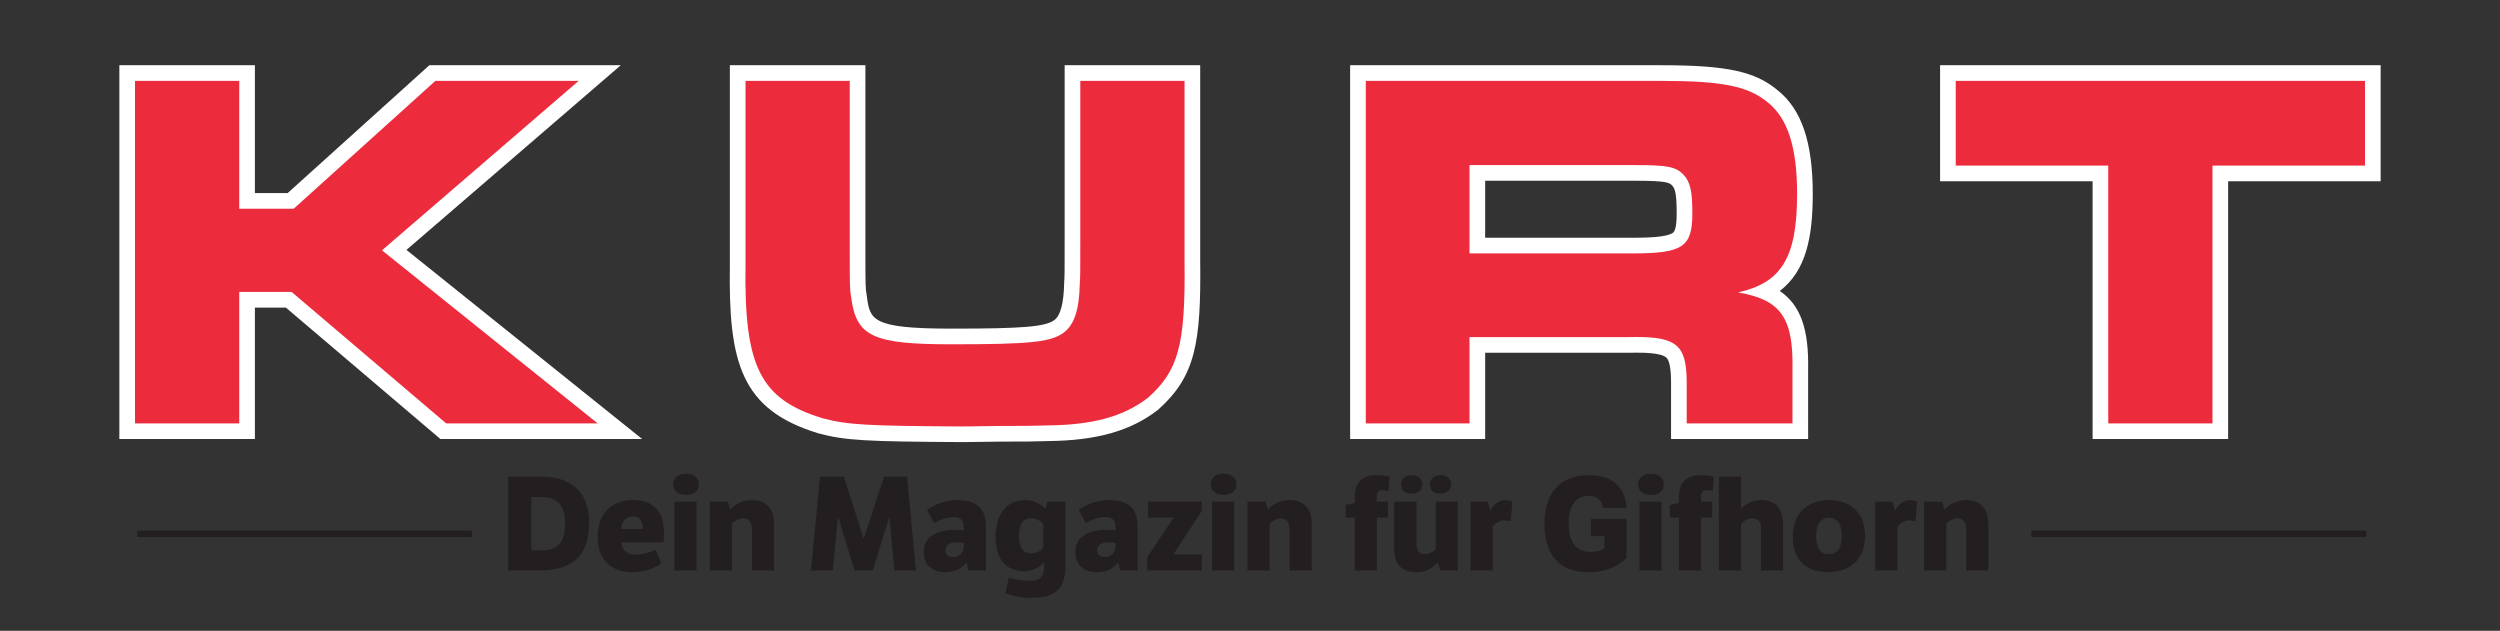 <svg xmlns="http://www.w3.org/2000/svg" xmlns:xlink="http://www.w3.org/1999/xlink" version="1.1" width="399.247pt" height="100.742pt" viewBox="0 0 399.247 100.742">
<rect x="0" y="0" width="399.247" height="100.742" fill="#333333" stroke="none"/>
<defs>
<clipPath id="clip_0">
<path transform="matrix(1,0,0,-1,0,100.742)" d="M0 100.742H399.247V0H0Z"/>
</clipPath>
</defs>
<g clip-path="url(#clip_0)">
<path transform="matrix(1,0,0,-1,70.794,68.862)" d="M0 0-24.683 20.992H-31.337V0H-50.482V57.194H-31.337V36.776H-24.375L-1.743 57.194H24.982L-7.836 28.918 28.205 0ZM189.878 29.642C197.916 29.642 198.222 30.625 198.222 34.788 198.222 38.304 197.865 39.332 197.162 40.088 196.321 40.984 195.338 41.247 190.452 41.247H165.134V29.642ZM197.32 0V8.056C197.256 12.7 196.625 13.79 190.567 13.79 190.199 13.79 189.814 13.786 189.413 13.777L165.134 13.776V0H146.069V57.194H194.47C204.631 57.194 208.972 56.286 212.331 53.457 215.815 50.688 217.45 45.74 217.45 37.904 217.45 29.335 215.632 24.683 210.986 22.304 215.336 20.485 216.852 16.876 216.712 9.835V0ZM264.641 0V41.165H240.286V57.194H308.141V41.165H283.787V0ZM83.025-.492C67.346-.409 64.364-.231 60.244 .862 49.719 4.079 46.762 9.833 47.015 26.525V57.194H66.16V28.884C66.16 22.895 66.162 22.825 66.39 21.464 67.065 16.402 68.602 15.128 81.146 15.128 93.247 15.128 96.623 15.448 98.348 16.759 99.676 17.755 100.325 19.92 100.396 23.579 100.479 24.826 100.479 24.826 100.479 30.852V57.194H119.625V27.244C119.791 13.555 118.567 9.073 113.388 4.42 109.222 1.204 104.06-.242 96.577-.328 94.041-.41 92.544-.41 89.265-.41L83.037-.492Z" fill="#ec2b3c"/>
<path transform="matrix(1,0,0,-1,99.142,10.417)" d="M0 0H-6.732-29.611-30.572L-31.285-.644-53.203-20.418H-58.435V-2.5 0H-60.935-77.58-80.08V-2.5-57.194-59.694H-77.58-60.935-58.435V-57.194-38.702H-53.49L-29.508-59.099-28.807-59.694H-27.888-3.698 3.412L-2.134-55.244-34.229-29.492-5.1-4.394ZM92.527 0H90.027 73.381 70.881V-2.5-27.592C70.881-33.577 70.881-33.577 70.804-34.724L70.8-34.782 70.799-34.841C70.737-37.995 70.218-39.959 69.257-40.68 67.822-41.771 64.287-42.066 52.799-42.066 39.981-42.066 39.792-40.648 39.286-36.856L39.281-36.815 39.274-36.775C39.066-35.527 39.062-35.503 39.062-29.56V-26.28-2.5 0H36.562 19.917 17.417V-2.5-31.938C17.182-47.43 19.157-54.995 31.485-58.765L31.53-58.779 31.575-58.791C35.83-59.92 38.852-60.102 54.671-60.186L60.95-60.104C61.102-60.104 61.25-60.104 61.395-60.104 64.342-60.104 65.823-60.101 68.269-60.022 76.027-59.93 81.413-58.403 85.731-55.074L85.806-55.017 85.876-54.954C91.748-49.678 92.687-44.388 92.527-31.17V-2.5ZM138.036-18.448H162.104C166.941-18.448 167.46-18.74 167.907-19.216 168.281-19.619 168.624-20.269 168.624-23.656 168.624-26.36 168.159-26.668 167.961-26.799 166.952-27.467 163.994-27.552 161.53-27.552H138.036ZM166.122 0H118.971 116.471V-2.5-57.194-59.694H118.971 135.536 138.036V-57.194-45.918H161.038 161.065L161.093-45.917C161.485-45.909 161.86-45.904 162.219-45.904 163.175-45.904 166.084-45.904 166.955-46.676 167.443-47.107 167.694-48.333 167.723-50.423L167.722-57.194V-59.694H170.222 187.114 189.614V-57.194-48.584C189.74-42.219 188.44-38.323 185.087-36.051 189.321-32.806 190.352-27.394 190.352-20.54 190.352-12.313 188.576-7.059 184.762-4.009 181.142-.975 176.603 0 166.122 0M281.043 0H278.543 213.188 210.688V-2.5-16.03-18.53H213.188 235.043V-57.194-59.694H237.543 254.189 256.689V-57.194-18.53H278.543 281.043V-16.03-2.5ZM-6.732-2.5-38.139-29.56-3.698-57.194H-27.888L-52.571-36.202H-60.935V-57.194H-77.58V-2.5H-60.935V-22.918H-52.242L-29.611-2.5H-6.732M90.027-2.5V-31.2C90.191-44.73 89.043-48.748 84.205-53.094 80.269-56.128 75.348-57.44 68.215-57.522 65.673-57.605 64.197-57.605 60.917-57.605L54.684-57.687C39.268-57.605 36.234-57.44 32.217-56.375 22.295-53.34 19.671-48.174 19.917-31.938V-2.5H36.562V-26.28-29.56C36.562-35.546 36.562-35.71 36.808-37.186 37.629-43.336 40.335-44.566 52.799-44.566 65.262-44.566 68.707-44.238 70.757-42.68 72.397-41.45 73.217-39.072 73.299-34.89 73.381-33.66 73.381-33.66 73.381-27.592V-2.5H90.027M135.536-30.052H161.53C169.566-30.052 171.124-29.068 171.124-23.656 171.124-20.13 170.797-18.654 169.73-17.506 168.5-16.194 167.106-15.948 162.104-15.948H135.536V-30.052M166.122-2.5C175.799-2.5 180.062-3.32 183.178-5.944 186.377-8.486 187.852-13.16 187.852-20.54 187.852-30.708 185.392-34.726 178.423-36.284 185.228-37.432 187.278-40.302 187.114-48.584V-57.194H170.222V-50.388C170.145-44.81 168.676-43.404 162.219-43.404 161.843-43.404 161.449-43.409 161.038-43.418H135.536V-57.194H118.971V-2.5H166.122M278.543-2.5V-16.03H254.189V-57.194H237.543V-16.03H213.188V-2.5Z" fill="#ffffff"/>
<path transform="matrix(1,0,0,-1,84.855,79.376)" d="M0 0V-8.511H1.748C4.246-8.511 5.39-7.096 5.39-4.245 5.39-1.477 4.246 0 1.748 0ZM1.748 3.247C6.742 3.247 9.24 .292 9.24-3.995 9.24-9.385 6.639-11.736 1.186-11.736H-3.683V3.247Z" fill="#231f20"/>
<path transform="matrix(1,0,0,-1,102.689,84.474)" d="M0 0C0 1.124-.395 1.998-1.624 1.998-2.956 1.998-3.477 .812-3.497 0ZM2.934-5.514C1.602-6.388 .083-6.908-1.707-6.908-5.204-6.908-7.242-4.807-7.242-1.228-7.242 2.331-5.099 4.62-1.665 4.62 1.54 4.62 3.35 2.914 3.35-.582 3.35-.895 3.33-1.894 3.287-2.143H-3.497C-3.351-3.163-2.768-4.12-1.229-4.12-.209-4.12 .666-3.892 2.018-3.308Z" fill="#231f20"/>
<path transform="matrix(1,0,0,-1,0,100.742)" d="M111.241 9.63H107.704V20.639H111.241ZM109.534 25.091C110.741 25.091 111.594 24.509 111.594 23.364 111.594 22.282 110.741 21.699 109.534 21.699 108.41 21.699 107.494 22.282 107.494 23.364 107.494 24.509 108.39 25.091 109.534 25.091" fill="#231f20"/>
<path transform="matrix(1,0,0,-1,116.276,80.103)" d="M0 0 .311-1.312C1.04-.499 2.268 .249 3.828 .249 5.971 .249 7.345-1.061 7.345-3.476V-11.009H3.808V-4.62C3.808-3.226 3.33-2.685 2.434-2.685 1.582-2.685 .874-3.247 .624-3.538V-11.009H-2.914V0Z" fill="#231f20"/>
<path transform="matrix(1,0,0,-1,142.828,91.112)" d="M0 0-.791 8.657-3.434 0H-6.346L-9.01 8.678-9.821 0H-13.318L-11.882 14.983H-8.053L-4.911 5.098-1.644 14.983H2.018L3.455 0Z" fill="#231f20"/>
<path transform="matrix(1,0,0,-1,153.919,86.721)" d="M0 0C-.333 .063-.561 .104-1.019 .104-2.081 .104-2.934-.166-2.934-1.207-2.934-1.852-2.518-2.248-1.644-2.248-.686-2.248 0-1.477 0-.499ZM3.537-4.391H.728L.416-3.101C-.313-4.079-1.457-4.661-2.934-4.661-4.952-4.661-6.409-3.6-6.409-1.373-6.409 .521-4.994 2.102-1.435 2.102-.854 2.102-.458 2.081 0 2.018V2.622C0 3.641-.541 4.141-1.56 4.141-2.789 4.141-3.705 3.745-4.765 3.184L-5.868 5.286C-4.516 6.264-2.809 6.867-1.061 6.867 1.915 6.867 3.537 5.639 3.537 2.684Z" fill="#231f20"/>
<path transform="matrix(1,0,0,-1,166.612,83.641)" d="M0 0C-.313 .354-1.102 .875-1.977 .875-3.184 .875-3.891-.041-3.891-1.956-3.891-3.704-3.287-4.724-1.893-4.724-1.019-4.724-.395-4.286 0-3.87ZM3.537-6.659C3.537-10.55 1.81-11.84-1.956-11.84-3.6-11.84-5.119-11.487-6.056-11.133L-5.535-8.657C-4.474-8.885-3.517-9.114-2.248-9.114-.603-9.114 .145-8.573 .145-6.742V-6.097C-.624-7.075-1.79-7.574-3.079-7.574-5.848-7.574-7.616-5.785-7.616-2.164-7.616 1.415-5.951 3.788-2.872 3.788-1.394 3.788-.27 3.039 .395 2.31L.646 3.538H3.537Z" fill="#231f20"/>
<path transform="matrix(1,0,0,-1,178.14,86.721)" d="M0 0C-.333 .063-.561 .104-1.019 .104-2.081 .104-2.934-.166-2.934-1.207-2.934-1.852-2.518-2.248-1.644-2.248-.686-2.248 0-1.477 0-.499ZM3.537-4.391H.728L.416-3.101C-.313-4.079-1.457-4.661-2.934-4.661-4.952-4.661-6.409-3.6-6.409-1.373-6.409 .521-4.994 2.102-1.435 2.102-.853 2.102-.458 2.081 0 2.018V2.622C0 3.641-.541 4.141-1.56 4.141-2.789 4.141-3.705 3.745-4.765 3.184L-5.868 5.286C-4.516 6.264-2.809 6.867-1.061 6.867 1.915 6.867 3.537 5.639 3.537 2.684Z" fill="#231f20"/>
<path transform="matrix(1,0,0,-1,183.217,88.969)" d="M0 0 4.203 6.285H.103V8.866H8.719V7.409L4.183 .438H8.719V-2.143H0Z" fill="#231f20"/>
<path transform="matrix(1,0,0,-1,0,100.742)" d="M197.097 9.63H193.56V20.639H197.097ZM195.39 25.091C196.597 25.091 197.45 24.509 197.45 23.364 197.45 22.282 196.597 21.699 195.39 21.699 194.266 21.699 193.35 22.282 193.35 23.364 193.35 24.509 194.246 25.091 195.39 25.091" fill="#231f20"/>
<path transform="matrix(1,0,0,-1,202.132,80.103)" d="M0 0 .313-1.312C1.041-.499 2.268 .249 3.83 .249 5.973 .249 7.345-1.061 7.345-3.476V-11.009H3.808V-4.62C3.808-3.226 3.33-2.685 2.435-2.685 1.582-2.685 .874-3.247 .624-3.538V-11.009H-2.914V0Z" fill="#231f20"/>
<path transform="matrix(1,0,0,-1,216.344,82.663)" d="M0 0H-1.437V2.018L0 2.372V3.267C0 5.494 1.082 6.784 3.475 6.784 4.286 6.784 4.911 6.701 5.577 6.534L5.41 4.245C5.099 4.328 4.766 4.391 4.453 4.391 3.87 4.391 3.537 4.078 3.537 3.392V2.56H5.327V0H3.537V-8.449H0Z" fill="#231f20"/>
<path transform="matrix(1,0,0,-1,230.036,75.879)" d="M0 0C1.186 0 1.707-.666 1.707-1.499 1.707-2.352 1.019-2.955 .02-2.955-1.104-2.955-1.685-2.373-1.685-1.499-1.685-.666-1.082 0 0 0M-4.599 0C-3.434 0-2.914-.666-2.914-1.499-2.914-2.352-3.58-2.955-4.579-2.955-5.723-2.955-6.306-2.373-6.306-1.499-6.306-.666-5.66 0-4.599 0M-.063-15.233-.438-13.922C-1.269-14.838-2.268-15.504-3.808-15.504-6.284-15.504-7.388-14.13-7.388-11.758V-4.224H-3.828V-10.884C-3.828-11.986-3.497-12.611-2.539-12.611-1.77-12.611-1.144-12.258-.749-11.8V-4.224H2.768V-15.233Z" fill="#231f20"/>
<path transform="matrix(1,0,0,-1,237.985,81.581)" d="M0 0C.521 .979 1.416 1.727 2.373 1.727 2.811 1.727 3.206 1.623 3.539 1.478L3.289-1.685C2.893-1.561 2.603-1.519 2.165-1.519 1.479-1.519 .728-2.06 .395-2.497V-9.531H-3.142V1.478H-.374Z" fill="#231f20"/>
<path transform="matrix(1,0,0,-1,254.07,82.851)" d="M0 0H5.701V-6.201C3.953-8.053 1.644-8.532-.395-8.532-5.723-8.532-7.43-4.911-7.43-.832-7.43 3.704-5.244 6.972-.416 6.972 3.828 6.972 5.452 4.724 5.701 1.748H1.893C1.768 2.809 1.207 3.663-.353 3.663-2.435 3.663-3.559 2.019-3.559-.77-3.559-3.559-2.518-5.286-.063-5.286 .811-5.286 1.54-5.119 2.143-4.682V-2.768H0Z" fill="#231f20"/>
<path transform="matrix(1,0,0,-1,0,100.742)" d="M265.348 9.63H261.811V20.639H265.348ZM263.641 25.091C264.849 25.091 265.701 24.509 265.701 23.364 265.701 22.282 264.849 21.699 263.641 21.699 262.517 21.699 261.603 22.282 261.603 23.364 261.603 24.509 262.497 25.091 263.641 25.091" fill="#231f20"/>
<path transform="matrix(1,0,0,-1,268.116,82.663)" d="M0 0H-1.437V2.018L0 2.372V3.267C0 5.494 1.082 6.784 3.475 6.784 4.286 6.784 4.911 6.701 5.577 6.534L5.41 4.245C5.099 4.328 4.766 4.391 4.453 4.391 3.87 4.391 3.537 4.078 3.537 3.392V2.56H5.327V0H3.537V-8.449H0Z" fill="#231f20"/>
<path transform="matrix(1,0,0,-1,278.041,76.129)" d="M0 0V-5.119C.771-4.328 1.937-3.725 3.247-3.725 5.39-3.725 6.722-5.077 6.722-7.492V-14.983H3.184V-8.407C3.184-7.284 2.893-6.659 1.79-6.659 1.061-6.659 .355-7.137 0-7.513V-14.983H-3.537V0Z" fill="#231f20"/>
<path transform="matrix(1,0,0,-1,292.088,88.49)" d="M0 0C1.186 0 2.04 .77 2.04 2.893 2.04 4.973 1.207 5.785 0 5.785-1.227 5.785-2.06 4.89-2.06 2.893-2.06 .77-1.227 0 0 0M.042 8.636C3.267 8.636 5.763 6.742 5.763 2.893 5.763-.957 3.184-2.893-.167-2.893-3.58-2.893-5.785-.957-5.785 2.809-5.785 6.722-3.184 8.636 .042 8.636" fill="#231f20"/>
<path transform="matrix(1,0,0,-1,302.616,81.581)" d="M0 0C.521 .979 1.416 1.727 2.373 1.727 2.811 1.727 3.206 1.623 3.539 1.478L3.289-1.685C2.893-1.561 2.603-1.519 2.165-1.519 1.479-1.519 .728-2.06 .396-2.497V-9.531H-3.142V1.478H-.374Z" fill="#231f20"/>
<path transform="matrix(1,0,0,-1,310.191,80.103)" d="M0 0 .313-1.312C1.041-.499 2.268 .249 3.83 .249 5.973 .249 7.345-1.061 7.345-3.476V-11.009H3.808V-4.62C3.808-3.226 3.33-2.685 2.435-2.685 1.582-2.685 .874-3.247 .624-3.538V-11.009H-2.914V0Z" fill="#231f20"/>
<path transform="matrix(1,0,0,-1,0,100.742)" d="M75.375 14.988H21.889V15.988H75.375Z" fill="#231f20"/>
<path transform="matrix(1,0,0,-1,0,100.742)" d="M377.887 14.988H324.401V15.988H377.887Z" fill="#231f20"/>
</g>
</svg>
